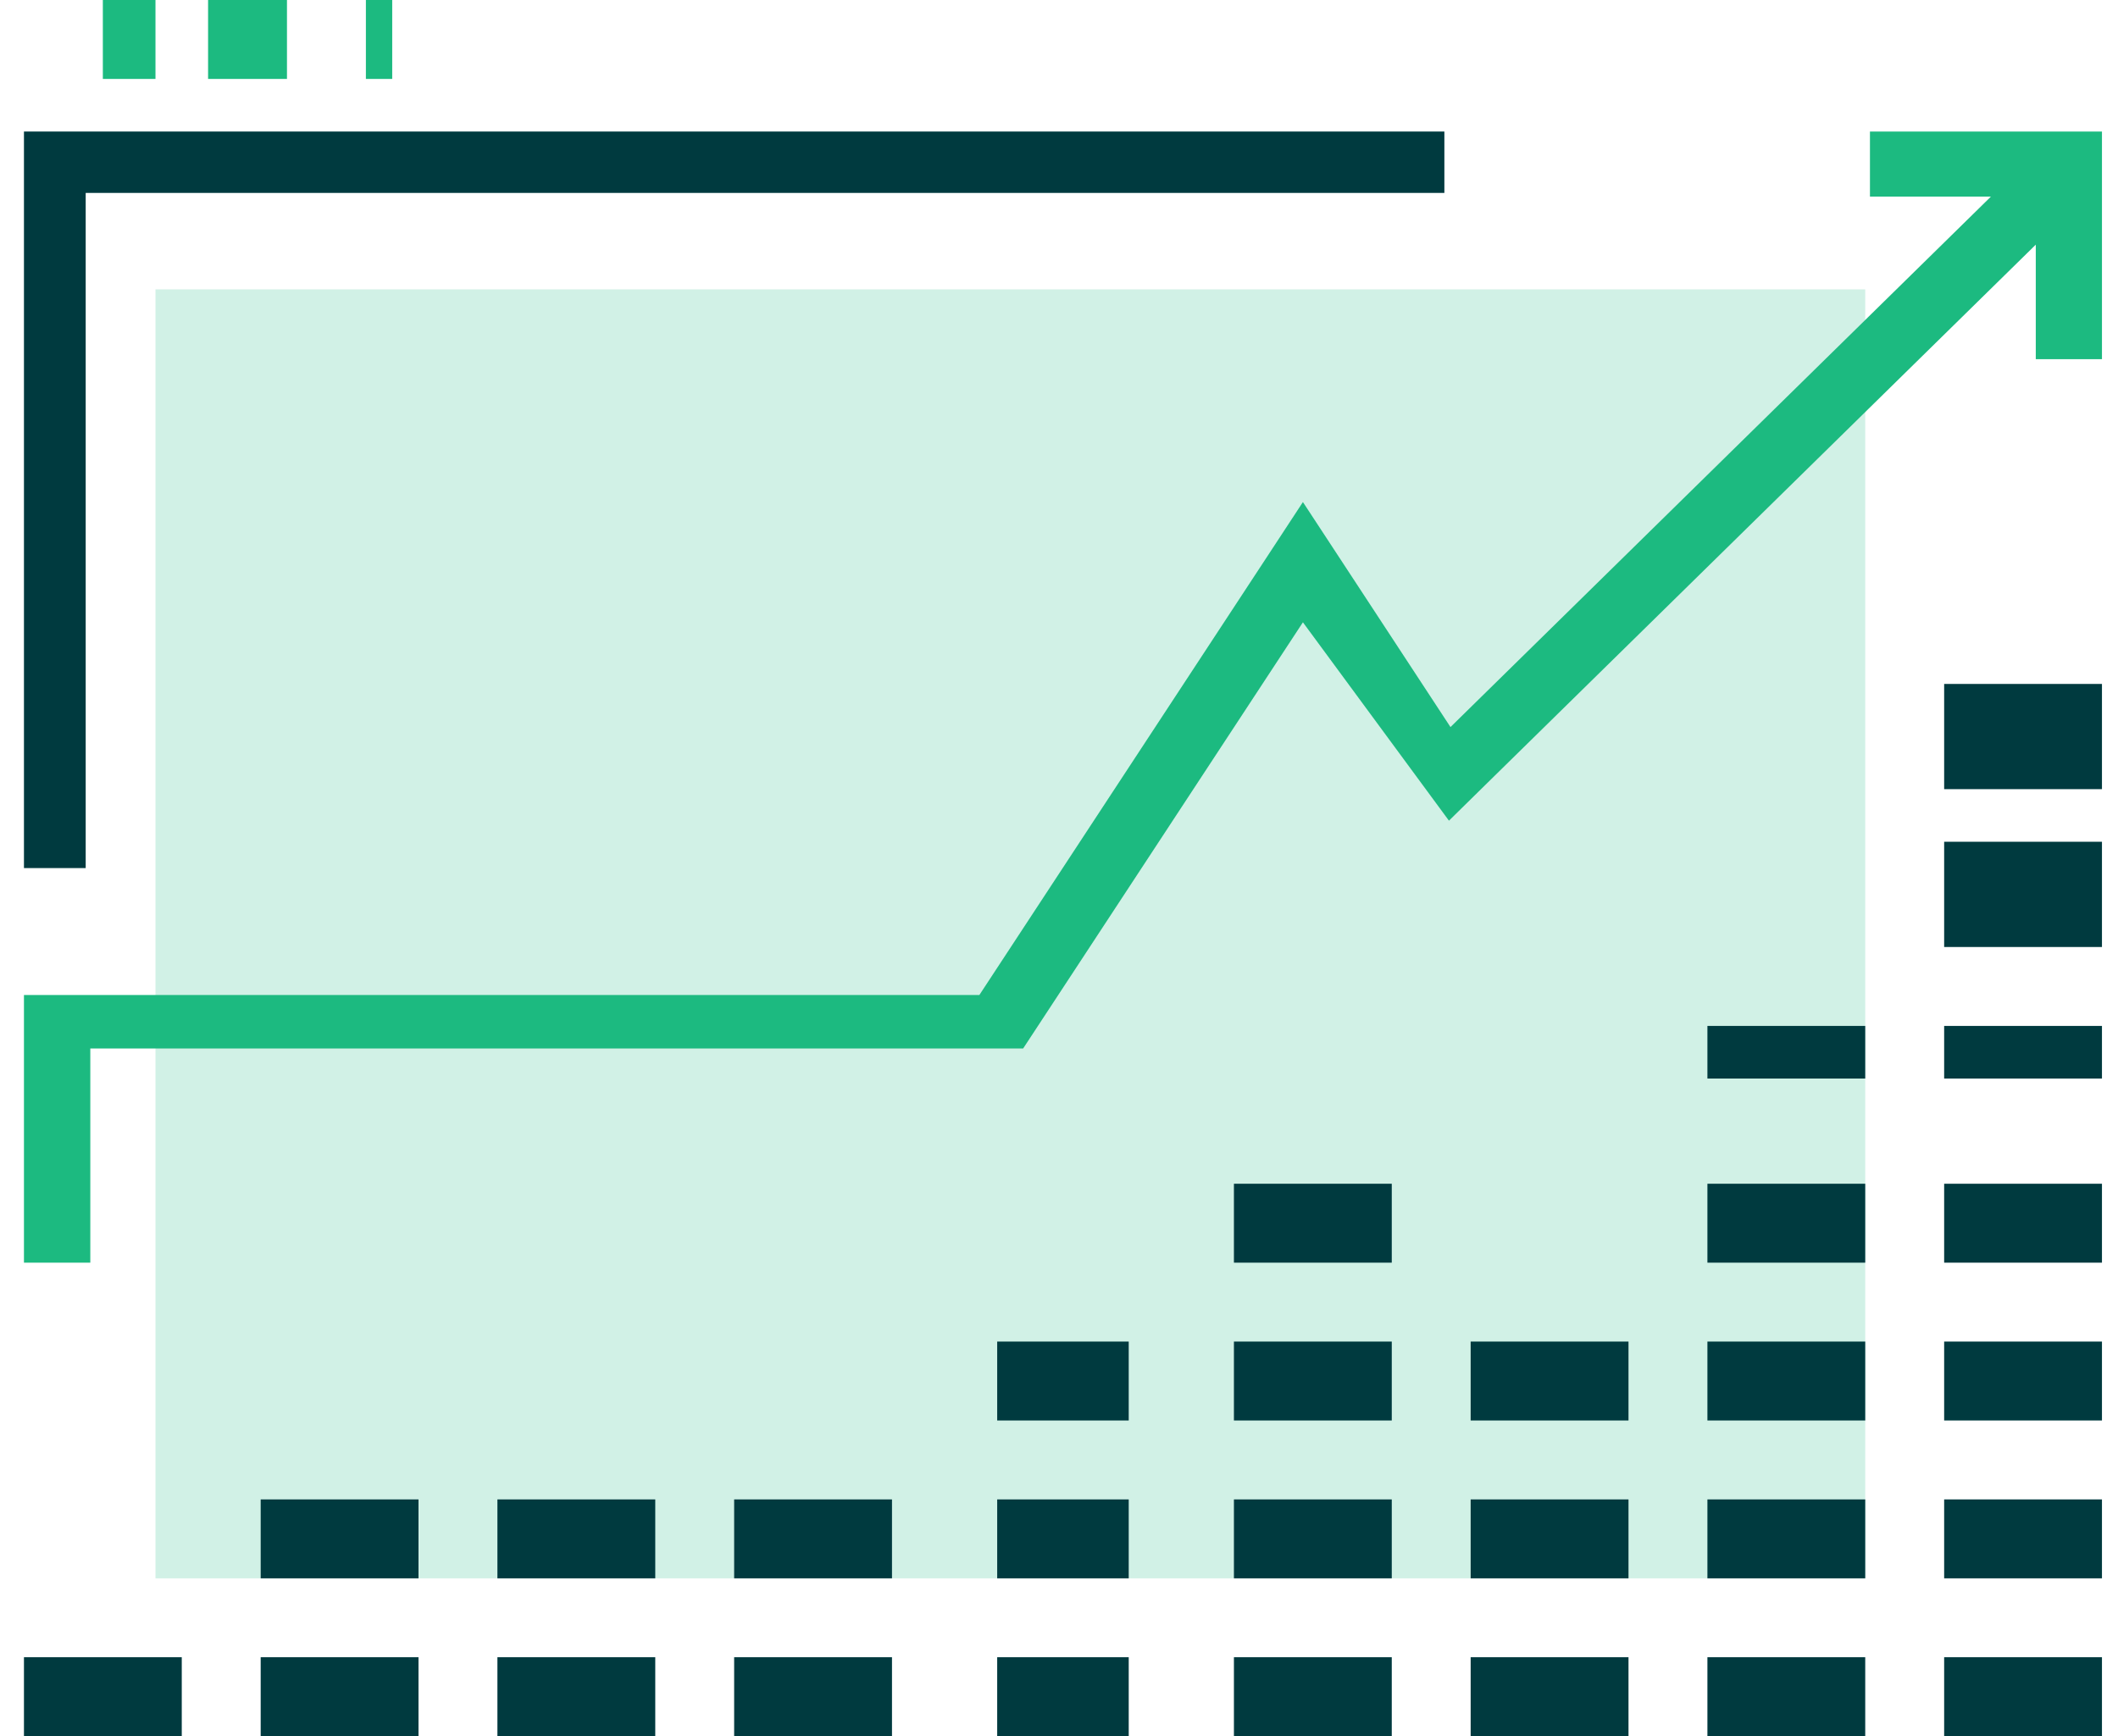 <?xml version="1.0" encoding="UTF-8"?> <svg xmlns="http://www.w3.org/2000/svg" width="61" height="50" viewBox="0 0 61 50" fill="none"><path d="M53.72 8.333H4.478V45.455H53.72V8.333Z" fill="#D1F1E6"></path><path d="M5.235 47.727H0.69V50H5.235V47.727Z" fill="#003A3F"></path><path d="M12.053 47.727H7.508V50H12.053V47.727Z" fill="#003A3F"></path><path d="M18.872 47.727H14.326V50H18.872V47.727Z" fill="#003A3F"></path><path d="M25.69 47.727H21.144V50H25.69V47.727Z" fill="#003A3F"></path><path d="M32.508 47.727H28.72V50H32.508V47.727Z" fill="#003A3F"></path><path d="M40.084 47.727H35.538V50H40.084V47.727Z" fill="#003A3F"></path><path d="M46.902 47.727H42.356V50H46.902V47.727Z" fill="#003A3F"></path><path d="M53.72 47.727H49.175V50H53.72V47.727Z" fill="#003A3F"></path><path d="M60.538 47.727H55.993V50H60.538V47.727Z" fill="#003A3F"></path><path d="M12.053 43.182H7.508V45.455H12.053V43.182Z" fill="#003A3F"></path><path d="M18.872 43.182H14.326V45.455H18.872V43.182Z" fill="#003A3F"></path><path d="M25.69 43.182H21.144V45.455H25.69V43.182Z" fill="#003A3F"></path><path d="M32.508 43.182H28.72V45.455H32.508V43.182Z" fill="#003A3F"></path><path d="M32.508 38.636H28.72V40.909H32.508V38.636Z" fill="#003A3F"></path><path d="M40.084 38.636H35.538V40.909H40.084V38.636Z" fill="#003A3F"></path><path d="M40.084 34.091H35.538V36.364H40.084V34.091Z" fill="#003A3F"></path><path d="M40.084 43.182H35.538V45.455H40.084V43.182Z" fill="#003A3F"></path><path d="M53.72 38.636H49.175V40.909H53.72V38.636Z" fill="#003A3F"></path><path d="M53.72 34.091H49.175V36.364H53.72V34.091Z" fill="#003A3F"></path><path d="M53.72 29.546H49.175V31.061H53.72V29.546Z" fill="#003A3F"></path><path d="M60.538 38.636H55.993V40.909H60.538V38.636Z" fill="#003A3F"></path><path d="M60.538 34.091H55.993V36.364H60.538V34.091Z" fill="#003A3F"></path><path d="M60.538 29.546H55.993V31.061H60.538V29.546Z" fill="#003A3F"></path><path d="M60.538 24.242H55.993V27.273H60.538V24.242Z" fill="#003A3F"></path><path d="M60.538 19.697H55.993V22.727H60.538V19.697Z" fill="#003A3F"></path><path d="M46.902 43.182H42.356V45.455H46.902V43.182Z" fill="#003A3F"></path><path d="M46.902 38.636H42.356V40.909H46.902V38.636Z" fill="#003A3F"></path><path d="M53.72 43.182H49.175V45.455H53.72V43.182Z" fill="#003A3F"></path><path d="M60.538 43.182H55.993V45.455H60.538V43.182Z" fill="#003A3F"></path><path d="M4.478 0H2.962V2.273H4.478V0Z" fill="#1CBA80"></path><path d="M8.265 0H5.993V2.273H8.265V0Z" fill="#1CBA80"></path><path d="M11.296 0H10.538V2.273H11.296V0Z" fill="#1CBA80"></path><path d="M2.468 25H0.69V3.788H41.599V5.556H2.468V25Z" fill="#003A3F"></path><path d="M53.856 3.788V5.662H57.34L41.775 20.939L38.661 16.191L37.525 14.459L36.389 16.191L28.206 28.656H0.69V36.364H2.601V30.196H27.534H29.467L37.525 17.922L41.731 23.635L41.744 23.622L42.835 22.55L58.632 7.046V10.344H60.538V3.788H53.856Z" fill="#1CBA80"></path></svg> 